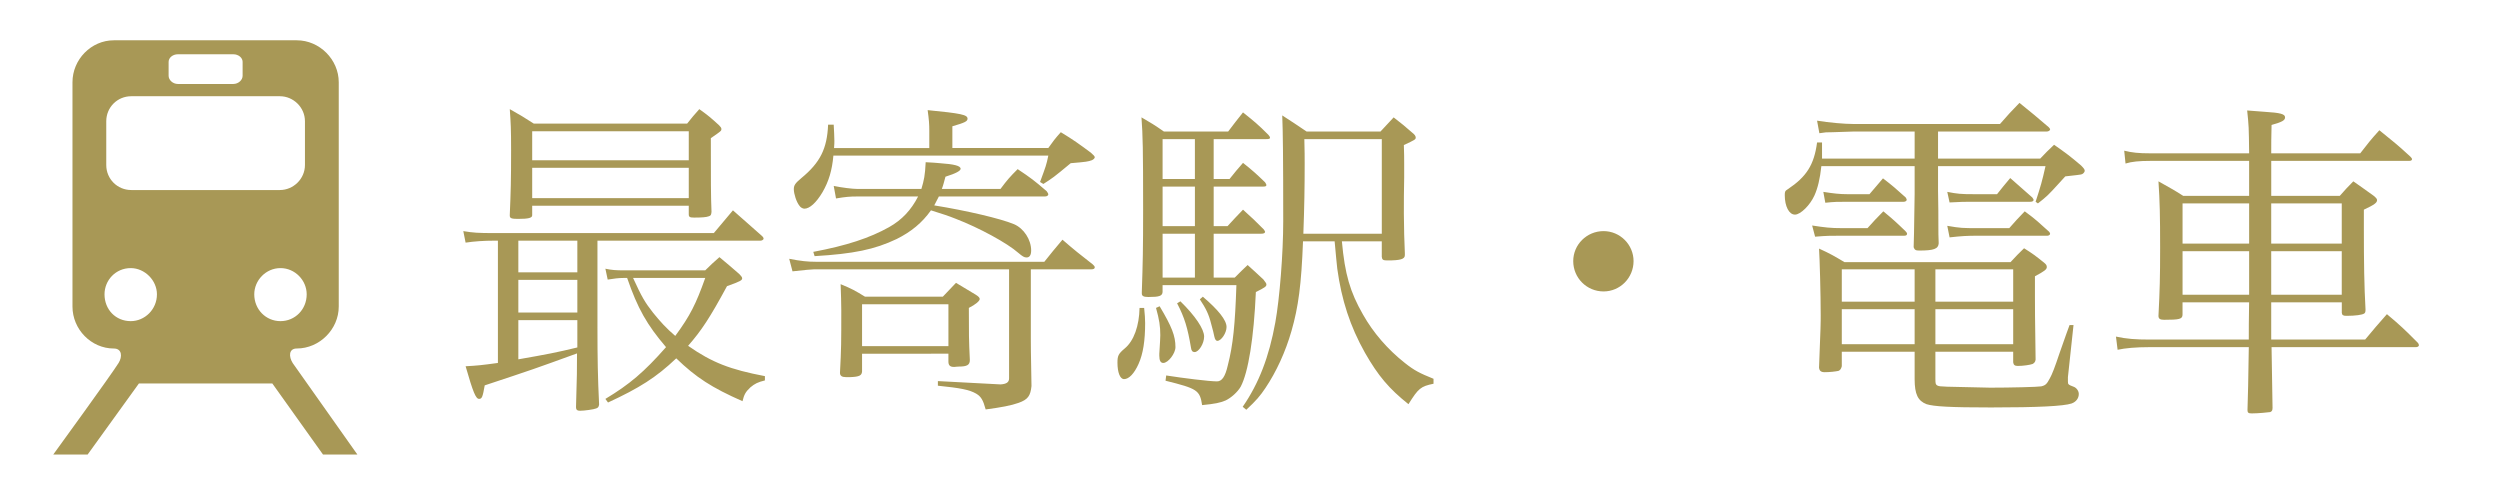 <?xml version="1.0" encoding="utf-8"?>
<!-- Generator: Adobe Illustrator 16.0.3, SVG Export Plug-In . SVG Version: 6.00 Build 0)  -->
<!DOCTYPE svg PUBLIC "-//W3C//DTD SVG 1.1//EN" "http://www.w3.org/Graphics/SVG/1.1/DTD/svg11.dtd">
<svg version="1.1" id="レイヤー_1" xmlns="http://www.w3.org/2000/svg" xmlns:xlink="http://www.w3.org/1999/xlink" x="0px"
	 y="0px" width="220px" height="42px" viewBox="0 0 220 42" enable-background="new 0 0 220 42" xml:space="preserve">
<g>
	<path fill="#A89856" d="M43.816,21.178h-0.29c-0.958,0-1.798,0.059-2.553,0.174l-0.203-1.014c0.87,0.145,1.306,0.174,2.756,0.174
		h19.29c0.726-0.871,0.957-1.131,1.683-2.002c0.841,0.754,1.683,1.479,2.466,2.176c0.174,0.145,0.231,0.232,0.231,0.318
		c0,0.088-0.145,0.174-0.261,0.174H52.576v7.6c0,2.756,0.029,4.41,0.145,6.818c-0.028,0.203-0.087,0.289-0.261,0.348
		c-0.203,0.086-1.044,0.203-1.421,0.203c-0.232,0-0.349-0.088-0.349-0.291c0,0,0-0.029,0-0.057c0.087-2.67,0.087-3.424,0.087-4.699
		c-3.829,1.391-3.829,1.391-8.122,2.813c-0.174,0.986-0.232,1.189-0.493,1.189c-0.29,0-0.522-0.551-1.189-2.871
		c1.044-0.059,1.363-0.088,2.843-0.291V21.178z M46.833,18.857c0,0.029,0,0.059,0,0.088c0,0.232-0.319,0.318-1.247,0.318
		c-0.58,0-0.725-0.059-0.725-0.289c0-0.029,0-0.059,0-0.059c0.087-2.088,0.116-3.018,0.116-5.656c0-1.943-0.029-2.408-0.116-3.654
		c0.928,0.521,1.218,0.695,2.117,1.275h13.488c0.436-0.551,0.58-0.725,1.073-1.275c0.813,0.58,1.044,0.783,1.74,1.42
		c0.146,0.146,0.203,0.232,0.203,0.32c0,0.174,0,0.174-0.928,0.813c0,3.828,0,5.047,0.058,6.467v0.029
		c-0.029,0.262-0.058,0.32-0.232,0.377c-0.202,0.088-0.667,0.117-1.305,0.117c-0.377,0-0.464-0.059-0.464-0.291v-0.754H46.833
		V18.857z M45.614,23.963h5.192v-2.785h-5.192V23.963z M45.614,27.502h5.192v-2.871h-5.192V27.502z M45.614,31.621
		c2.495-0.436,3.394-0.609,5.192-1.045V28.17h-5.192V31.621z M60.611,11.549H46.833v2.553h13.779V11.549z M46.833,14.768v2.67
		h13.779v-2.67H46.833z M62.062,23.789c0.521-0.521,0.696-0.668,1.247-1.16c0.754,0.609,0.957,0.813,1.74,1.479
		c0.174,0.174,0.261,0.291,0.261,0.377c0,0.176-0.115,0.262-1.334,0.697c-1.508,2.785-2.233,3.887-3.423,5.25
		c2.117,1.479,3.713,2.088,6.759,2.668v0.377c-0.609,0.146-0.899,0.291-1.276,0.609c-0.436,0.406-0.551,0.639-0.696,1.219
		c-2.697-1.189-4.09-2.088-5.83-3.771c-1.77,1.684-3.249,2.611-6.005,3.887l-0.231-0.318c2.117-1.275,3.394-2.35,5.337-4.555
		c-1.683-1.971-2.494-3.393-3.423-6.09h-0.261c-0.465,0-0.929,0.057-1.45,0.145l-0.203-0.957c0.551,0.115,0.898,0.145,1.653,0.145
		H62.062z M55.709,24.457c0.783,1.711,1.044,2.146,1.77,3.074c0.608,0.754,1.16,1.363,1.943,2.029
		c1.305-1.768,1.827-2.813,2.64-5.104H55.709z"/>
	<path fill="#A89856" d="M90.713,29.852c0,0.639,0,0.928,0.058,4.119c-0.087,0.869-0.319,1.189-1.131,1.479
		c-0.639,0.232-1.566,0.406-2.901,0.58c-0.231-0.84-0.405-1.131-0.841-1.393c-0.609-0.348-1.393-0.492-3.364-0.695v-0.406
		c2.233,0.117,2.233,0.117,5.511,0.291c0.493-0.029,0.754-0.174,0.754-0.523v-9.602H71.626c-0.203,0-0.841,0.059-1.886,0.176
		l-0.29-1.104c1.016,0.203,1.653,0.262,2.321,0.262h20.131c0.638-0.813,0.87-1.074,1.595-1.943c1.103,0.957,1.479,1.246,2.669,2.176
		c0.116,0.115,0.174,0.174,0.174,0.26c0,0.117-0.116,0.174-0.319,0.174h-5.308V29.852z M81.778,13.027V11.49
		c0-0.551-0.028-0.957-0.145-1.799c2.958,0.291,3.51,0.406,3.51,0.754c0,0.232-0.232,0.35-1.335,0.668v1.914h8.441
		c0.436-0.609,0.58-0.813,1.103-1.393c1.189,0.725,1.537,0.986,2.64,1.799c0.231,0.203,0.348,0.318,0.348,0.406
		c0,0.086-0.116,0.203-0.261,0.262c-0.319,0.115-0.464,0.145-1.856,0.26c-1.537,1.277-1.596,1.307-2.408,1.828l-0.29-0.174
		c0.522-1.422,0.552-1.48,0.726-2.32H73.338c-0.116,1.305-0.406,2.262-0.958,3.219c-0.551,0.928-1.131,1.451-1.595,1.451
		c-0.146,0-0.349-0.117-0.436-0.262c-0.261-0.318-0.493-1.045-0.493-1.449c0-0.35,0.116-0.523,0.667-0.986
		c1.653-1.363,2.263-2.582,2.35-4.699h0.493c0.029,0.695,0.059,0.957,0.059,1.42c0,0.117,0,0.32-0.029,0.639H81.778z M82.62,17.291
		c-0.175,0.348-0.232,0.465-0.406,0.783c2.871,0.465,5.83,1.16,7.02,1.654c0.87,0.377,1.508,1.363,1.508,2.32
		c0,0.406-0.145,0.609-0.405,0.609c-0.203,0-0.349-0.088-0.726-0.406c-0.986-0.871-3.452-2.205-5.482-2.988
		c-0.725-0.289-1.103-0.406-2.204-0.754c-0.783,1.102-1.74,1.885-3.017,2.523c-1.944,0.928-3.8,1.305-7.223,1.508l-0.116-0.377
		c2.93-0.551,4.96-1.217,6.671-2.176c1.132-0.637,1.944-1.508,2.553-2.697h-5.395c-0.581,0-0.986,0.029-1.828,0.174l-0.203-1.102
		c0.696,0.145,1.653,0.262,2.031,0.262h5.685c0.232-0.783,0.319-1.16,0.377-2.35c0.552,0.029,0.986,0.057,1.248,0.086
		c1.276,0.088,1.827,0.232,1.827,0.494c0,0.174-0.406,0.406-1.334,0.695c-0.146,0.521-0.175,0.697-0.319,1.074h5.163
		c0.609-0.813,0.813-1.045,1.509-1.74c1.131,0.754,1.479,1.014,2.553,1.943c0.087,0.115,0.145,0.23,0.145,0.26
		c0,0.117-0.116,0.203-0.29,0.203H82.62z M75.861,31.127v1.566c-0.029,0.35-0.232,0.465-1.045,0.494c-0.145,0-0.29,0-0.29,0
		c-0.058,0-0.087,0-0.087,0c-0.348,0-0.521-0.115-0.521-0.377c0.115-2.205,0.115-2.611,0.115-5.512c0-0.695-0.028-1.334-0.058-2.291
		c0.986,0.406,1.247,0.551,2.146,1.102h6.846l1.16-1.219l1.74,1.045c0.232,0.145,0.349,0.262,0.349,0.377
		c0,0.174-0.377,0.494-0.957,0.783c0,2.291,0,2.785,0.087,4.584c0,0.434-0.232,0.58-0.986,0.58c-0.174,0-0.29,0.029-0.349,0.029
		c-0.058,0-0.087,0-0.087,0c-0.318,0-0.464-0.146-0.464-0.465v-0.697H75.861z M75.861,30.461h7.6v-3.684h-7.6V30.461z"/>
	<path fill="#A89856" d="M100.685,27.096c0.058,0.639,0.087,0.898,0.087,1.334c0,1.537-0.175,2.697-0.58,3.598
		c-0.378,0.842-0.842,1.334-1.276,1.334c-0.349,0-0.58-0.58-0.58-1.451c0-0.607,0.087-0.783,0.638-1.246
		c0.813-0.668,1.276-2.002,1.306-3.568H100.685z M108.197,15.754c0.521-0.639,0.667-0.842,1.188-1.422
		c0.871,0.697,1.132,0.93,1.944,1.713c0.058,0.086,0.115,0.203,0.115,0.23c0,0.117-0.087,0.146-0.318,0.146h-4.322v3.48h1.218
		c0.58-0.639,0.755-0.813,1.363-1.451c0.842,0.754,1.073,0.986,1.828,1.74c0.058,0.088,0.116,0.176,0.116,0.203
		c0,0.117-0.116,0.174-0.349,0.174h-4.177v3.859h1.856c0.609-0.609,0.609-0.609,1.131-1.104c0.609,0.553,0.813,0.727,1.393,1.277
		c0.203,0.262,0.261,0.348,0.261,0.436c0,0.174-0.115,0.26-0.928,0.666c-0.174,4.004-0.667,7.078-1.334,8.326
		c-0.262,0.463-0.842,0.986-1.335,1.217c-0.493,0.203-0.899,0.291-2.06,0.406c-0.203-1.305-0.406-1.449-3.22-2.146l0.059-0.463
		c1.45,0.23,3.8,0.521,4.467,0.521c0.435,0,0.726-0.406,0.957-1.422c0.464-1.799,0.639-3.596,0.754-7.049h-6.497v0.609
		c-0.029,0.348-0.29,0.436-1.247,0.436c-0.436,0-0.58-0.088-0.58-0.318c0,0,0-0.059,0-0.117c0.087-2.609,0.115-3.713,0.115-7.309
		c0-5.309-0.028-6.469-0.145-8.064c0.841,0.492,1.103,0.639,1.973,1.246h5.656c0.551-0.725,0.725-0.957,1.305-1.682
		c1.016,0.813,1.306,1.045,2.234,1.973c0.087,0.088,0.145,0.203,0.145,0.232c0,0.115-0.058,0.145-0.348,0.145h-4.612v3.51H108.197z
		 M102.048,26.951c1.073,1.799,1.392,2.609,1.392,3.596c0,0.553-0.638,1.393-1.073,1.393c-0.231,0-0.348-0.203-0.348-0.637
		c0-0.029,0-0.088,0-0.176c0.058-0.928,0.087-1.391,0.087-1.623c0-0.813-0.087-1.363-0.377-2.408L102.048,26.951z M105.151,12.244
		h-2.843v3.51h2.843V12.244z M102.309,16.422v3.48h2.843v-3.48H102.309z M102.309,20.568v3.859h2.843v-3.859H102.309z
		 M103.875,26.516c1.306,1.277,2.088,2.438,2.088,3.104c0,0.609-0.464,1.363-0.841,1.363c-0.174,0-0.29-0.115-0.319-0.406
		c-0.29-1.711-0.551-2.609-1.218-3.887L103.875,26.516z M105.848,26.109c1.363,1.16,2.088,2.061,2.088,2.668
		c0,0.523-0.464,1.219-0.812,1.219c-0.116,0-0.203-0.115-0.262-0.377c-0.028-0.174-0.145-0.639-0.29-1.16
		c-0.203-0.813-0.464-1.334-0.986-2.117L105.848,26.109z M114.665,21.236c-0.145,3.801-0.405,5.773-1.015,7.891
		c-0.522,1.826-1.335,3.596-2.292,5.018c-0.464,0.695-0.812,1.102-1.683,1.914l-0.318-0.26c1.421-2.061,2.32-4.381,2.871-7.426
		c0.378-2.09,0.696-6.063,0.696-8.906c0-5.627-0.028-7.891-0.087-9.311c0.929,0.609,1.219,0.783,2.146,1.42h6.498
		c0.493-0.521,0.638-0.695,1.16-1.246c0.754,0.58,0.957,0.754,1.624,1.334c0.232,0.174,0.319,0.318,0.319,0.436
		c0,0.174-0.059,0.203-1.044,0.666c0.028,0.697,0.028,1.248,0.028,1.684c0,0.289,0,0.754,0,1.189
		c-0.028,1.072-0.028,2.146-0.028,3.162c0,0.26,0,0.463,0.028,1.826c0.029,0.9,0.029,0.9,0.059,1.654c0,0.057,0,0.115,0,0.174
		c0,0.348-0.377,0.463-1.538,0.463c-0.377,0-0.464-0.057-0.493-0.318v-1.363h-3.51c0.262,2.9,0.726,4.467,1.856,6.439
		c0.899,1.596,2.176,3.074,3.685,4.264c0.841,0.668,1.305,0.9,2.523,1.393v0.436c-1.132,0.232-1.334,0.406-2.205,1.799
		c-1.711-1.363-2.668-2.494-3.828-4.525c-1.306-2.32-2.06-4.641-2.437-7.396c-0.059-0.639-0.116-1.016-0.232-2.408H114.665z
		 M121.598,20.568v-8.324h-6.816c0.029,0.928,0.029,1.74,0.029,2.176c0,2.059-0.029,3.801-0.116,6.148H121.598z"/>
	<path fill="#A89856" d="M143.753,22.977c0,1.48-1.189,2.67-2.64,2.67c-1.479,0-2.669-1.189-2.669-2.67
		c0-1.449,1.189-2.639,2.669-2.639C142.563,20.338,143.753,21.527,143.753,22.977z"/>
	<path fill="#A89856" d="M168.488,11.576h-5.424c-1.103,0.029-1.103,0.029-1.799,0.059c-0.58,0-0.58,0-1.16,0.088l-0.203-1.104
		c1.073,0.176,2.437,0.291,3.162,0.291h12.937c0.726-0.842,0.958-1.074,1.712-1.857c1.131,0.9,1.45,1.189,2.581,2.146
		c0.059,0.059,0.116,0.146,0.116,0.176c0,0.115-0.145,0.201-0.319,0.201h-9.543v2.379h8.992c0.377-0.406,0.783-0.813,1.219-1.217
		c1.073,0.754,1.392,0.986,2.378,1.826c0.232,0.232,0.319,0.348,0.319,0.465c0,0.086-0.087,0.203-0.174,0.26
		c-0.059,0.059-0.262,0.088-0.522,0.117c-0.493,0.059-0.813,0.086-1.015,0.115c-0.262,0.291-0.465,0.523-0.609,0.668
		c-0.87,0.957-1.016,1.102-1.799,1.711l-0.203-0.145c0.436-1.334,0.58-1.828,0.87-3.133h-9.456v2.176
		c0.029,1.334,0.029,2.32,0.029,2.986c0,0.871,0,0.871,0.029,1.625c-0.029,0.494-0.436,0.639-1.712,0.639
		c-0.319,0-0.406-0.059-0.493-0.291c0.029-0.84,0.029-0.84,0.087-4.67v-2.465h-8.209c-0.116,1.102-0.319,1.943-0.609,2.582
		c-0.377,0.84-1.218,1.682-1.711,1.682c-0.522,0-0.899-0.725-0.899-1.711c0-0.32,0.029-0.377,0.261-0.521
		c1.654-1.104,2.321-2.146,2.582-4.119h0.436c0,0.318,0,0.551,0,0.695s0,0.406,0,0.725h8.15V11.576z M159.468,19.844
		c1.131,0.174,1.624,0.232,2.61,0.232h2.263c0.58-0.639,0.754-0.842,1.392-1.479c0.842,0.695,1.103,0.928,1.943,1.74
		c0.088,0.086,0.146,0.174,0.146,0.23c0,0.117-0.087,0.176-0.232,0.176h-5.511c-0.986,0-1.335,0-2.35,0.086L159.468,19.844z
		 M170.315,33.361c0,0.406,0.029,0.465,0.146,0.551c0.174,0.088,0.232,0.088,0.87,0.117c0.203,0,3.742,0.086,3.8,0.086
		c1.77,0,4.206-0.059,4.496-0.115c0.377-0.088,0.493-0.203,0.754-0.697c0.203-0.348,0.465-1.043,0.842-2.176
		c0.522-1.479,0.813-2.32,0.899-2.523h0.348l-0.493,4.584c0,0.174,0,0.289,0,0.377c0,0.262,0.029,0.289,0.493,0.465
		c0.261,0.086,0.464,0.377,0.464,0.637c0,0.377-0.231,0.697-0.638,0.842c-0.696,0.232-2.959,0.348-7.078,0.348
		c-3.626,0-5.047-0.086-5.685-0.289c-0.755-0.291-1.045-0.871-1.045-2.205v-2.408h-6.41v1.277c-0.059,0.232-0.146,0.348-0.29,0.406
		c-0.262,0.057-0.755,0.115-1.219,0.115c-0.319,0-0.464-0.115-0.493-0.406c0.146-3.684,0.146-3.887,0.146-4.611
		c0-1.77-0.087-4.99-0.146-5.859c1.016,0.463,1.306,0.639,2.233,1.189h14.62c0.521-0.551,0.667-0.727,1.189-1.219
		c0.783,0.492,1.015,0.668,1.77,1.275c0.174,0.146,0.231,0.232,0.231,0.377c0,0.203-0.174,0.35-1.044,0.813c0,0.783,0,1.307,0,1.77
		c0,1.045,0,1.625,0.058,5.57c-0.028,0.203-0.116,0.289-0.261,0.377c-0.232,0.086-0.841,0.174-1.306,0.174
		c-0.261,0-0.377-0.088-0.406-0.318v-0.93h-6.846V33.361z M160.453,16.885c0.929,0.146,1.451,0.203,2.118,0.203h1.943
		c0.493-0.58,0.667-0.783,1.189-1.393c0.87,0.668,1.131,0.9,2.001,1.684c0.059,0.086,0.087,0.174,0.087,0.203
		c0,0.086-0.116,0.174-0.261,0.174h-4.96c-0.87,0-1.132,0-1.943,0.086L160.453,16.885z M168.488,23.701h-6.41v2.844h6.41V23.701z
		 M168.488,27.211h-6.41v3.076h6.41V27.211z M177.161,26.545v-2.844h-6.846v2.844H177.161z M177.161,30.287v-3.076h-6.846v3.076
		H177.161z M171.36,16.885c0.899,0.174,1.16,0.203,2.378,0.203h2.002c0.493-0.609,0.638-0.813,1.16-1.42l1.943,1.711
		c0.059,0.086,0.116,0.174,0.116,0.203c0,0.115-0.116,0.174-0.29,0.174h-4.932c-0.812,0-1.218,0-2.175,0.059L171.36,16.885z
		 M171.36,19.873c1.189,0.203,1.334,0.203,2.727,0.203h2.727c0.58-0.668,0.754-0.842,1.363-1.479
		c0.986,0.725,1.247,0.986,2.146,1.797c0.058,0.059,0.087,0.146,0.087,0.174c0,0.088-0.116,0.176-0.231,0.176h-6.092
		c-1.016,0-1.45,0.027-2.523,0.145L171.36,19.873z"/>
	<path fill="#A89856" d="M199.867,26.604c0,0.607,0,0.607,0,2.32c0,0.115,0,0.115,0,0.957h8.267
		c0.813-0.986,1.073-1.277,1.915-2.234c1.218,1.016,1.566,1.363,2.697,2.494c0.087,0.088,0.116,0.176,0.116,0.262
		c0,0.059-0.116,0.145-0.232,0.145h-12.733c0.058,3.975,0.058,3.975,0.087,5.338c0,0.232-0.059,0.318-0.203,0.377
		c-0.174,0.029-1.073,0.117-1.625,0.117c-0.29,0-0.377-0.059-0.377-0.291c0.029-0.986,0.087-2.842,0.116-5.541h-8.702
		c-1.247,0-2.176,0.088-2.843,0.232l-0.145-1.16c0.928,0.203,1.711,0.262,2.987,0.262h8.702c0-1.248,0-1.248,0.029-3.277h-5.859
		v1.072c0,0.406-0.262,0.465-1.625,0.465c-0.348,0-0.493-0.088-0.493-0.348c0.116-2.264,0.146-3.395,0.146-5.977
		c0-2.814-0.029-4.09-0.146-5.859c0.958,0.551,1.276,0.697,2.176,1.277h5.802v-3.076h-8.731c-0.928,0-1.596,0.059-2.146,0.232
		l-0.116-1.131c0.696,0.174,1.276,0.232,2.263,0.232h8.731c-0.029-2.379-0.029-2.379-0.174-3.771
		c0.667,0.059,1.188,0.088,1.508,0.115c1.45,0.088,1.827,0.203,1.827,0.494c0,0.262-0.261,0.406-1.188,0.666
		c-0.029,1.277-0.029,1.48-0.029,2.496h7.832c0.696-0.9,0.898-1.16,1.682-2.031c1.219,0.986,1.596,1.277,2.728,2.32
		c0.115,0.117,0.145,0.174,0.145,0.232c0,0.088-0.087,0.145-0.261,0.145h-12.125v3.076h6.033c0.493-0.553,0.639-0.727,1.189-1.277
		c0.754,0.521,0.986,0.697,1.799,1.277c0.202,0.174,0.29,0.26,0.29,0.377c0,0.23-0.232,0.406-1.161,0.84c0,0.813,0,1.393,0,1.74
		c0,2.844,0.029,4.961,0.146,7.049c0,0.203-0.029,0.291-0.116,0.35c-0.174,0.115-0.754,0.203-1.566,0.203
		c-0.29,0-0.377-0.059-0.406-0.262v-0.928H199.867z M197.924,20.191c0-0.289,0-0.928,0-2.291h-5.859v3.539h5.859V20.191z
		 M197.924,22.107h-5.859v3.828h5.859V22.107z M206.074,17.9h-6.207v3.539h6.207V17.9z M206.074,22.107h-6.207v3.828h6.207V22.107z"
		/>
</g>
<path fill="#A89856" d="M28.425,40l-4.461-6.255h-11.74L7.711,40H4.686c0,0,5.179-7.126,5.743-8.049
	c0.359-0.564,0.307-1.282-0.41-1.282c-2,0-3.641-1.692-3.641-3.691V7.237c0-2,1.641-3.691,3.641-3.691h16.099
	c2,0,3.692,1.691,3.692,3.691v19.74c0,1.999-1.691,3.691-3.692,3.691c-0.717,0-0.717,0.718-0.359,1.282
	C26.374,32.822,31.45,40,31.45,40H28.425z M11.505,23.593c-1.333,0-2.308,1.076-2.308,2.308c0,1.333,0.975,2.359,2.308,2.359
	c1.23,0,2.306-1.026,2.306-2.359C13.812,24.669,12.735,23.593,11.505,23.593z M26.836,10.672c0-1.229-1.026-2.204-2.206-2.204
	H11.556c-1.231,0-2.205,0.975-2.205,2.204v3.847c0,1.23,0.974,2.204,2.205,2.204H24.63c1.179,0,2.206-0.974,2.206-2.204V10.672z
	 M21.35,5.443c0-0.359-0.36-0.668-0.821-0.668h-4.872c-0.46,0-0.819,0.309-0.819,0.668v1.229c0,0.359,0.359,0.718,0.819,0.718h4.872
	c0.461,0,0.821-0.358,0.821-0.718V5.443z M24.681,23.593c-1.282,0-2.306,1.076-2.306,2.308c0,1.333,1.024,2.359,2.306,2.359
	c1.282,0,2.308-1.026,2.308-2.359C26.989,24.669,25.963,23.593,24.681,23.593z"/>
</svg>
